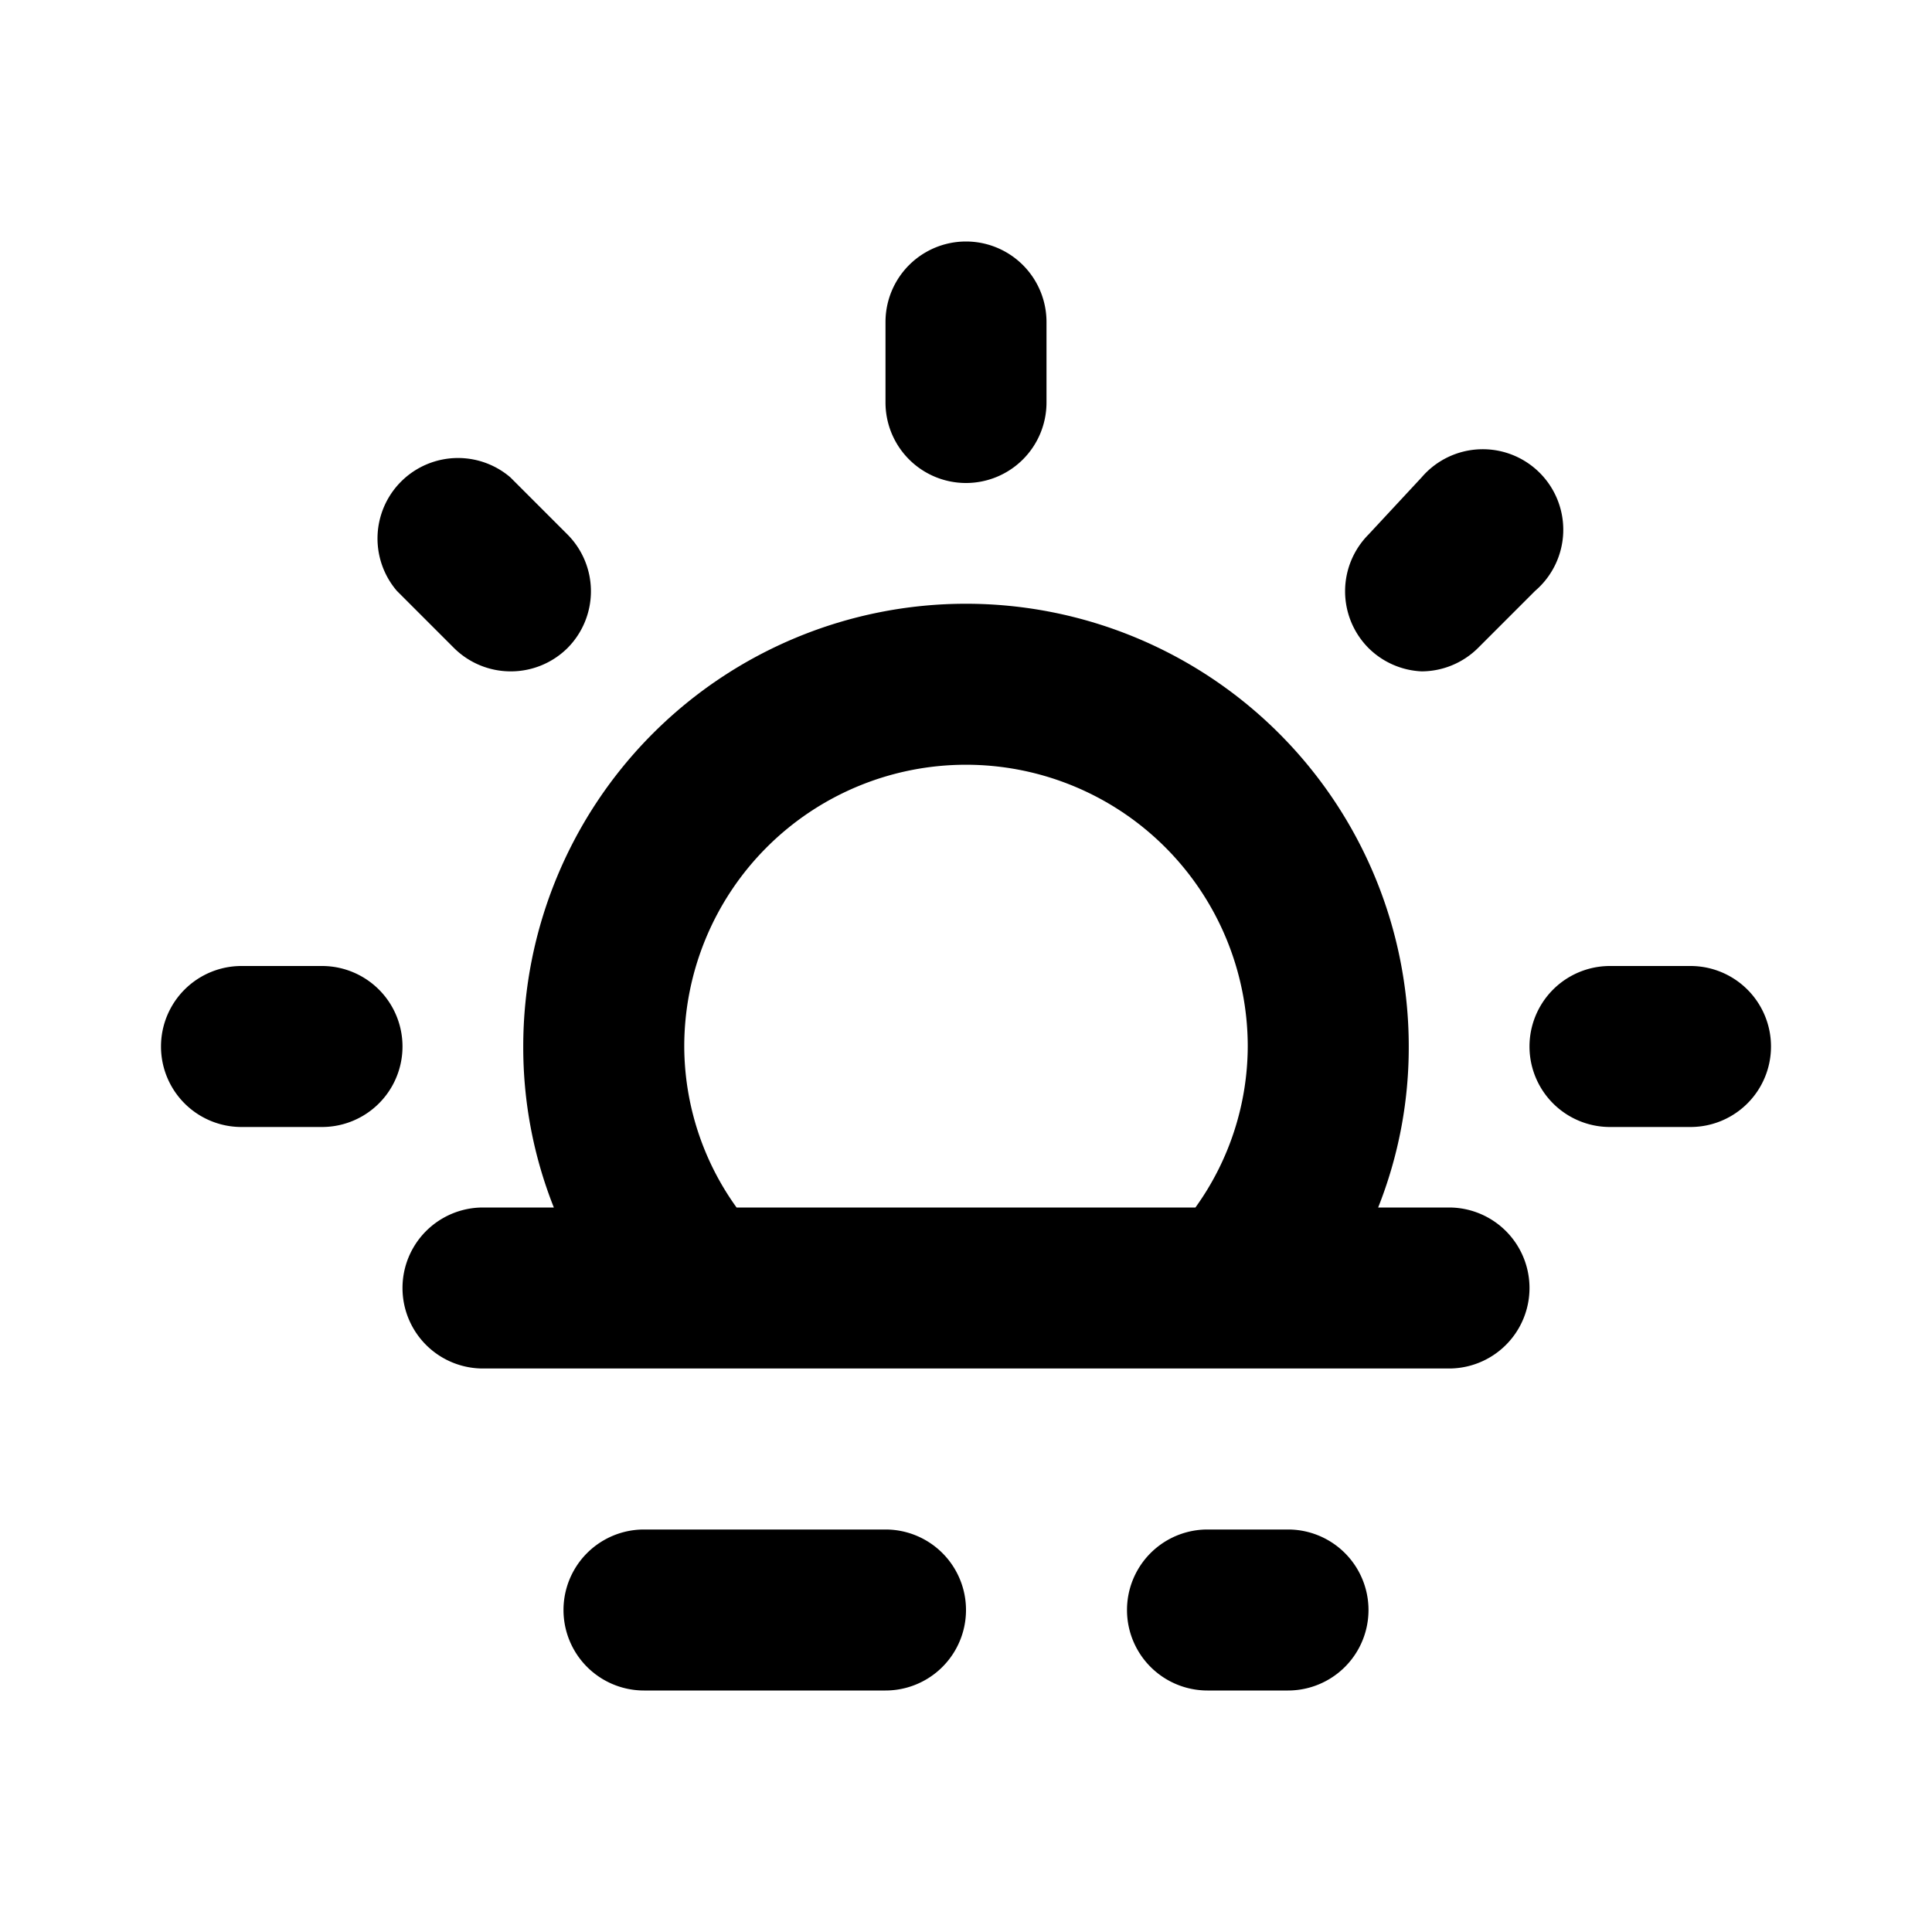 <svg xmlns="http://www.w3.org/2000/svg" viewBox="0 0 24 24" fill="currentColor" stroke="none"><path d="M17.66,8.34a1,1,0,0,0,.7-.29l.71-.71a1,1,0,1,0-1.41-1.41L17,6.64a1,1,0,0,0,0,1.41A1,1,0,0,0,17.66,8.34ZM12,6a1,1,0,0,0,1-1V4a1,1,0,0,0-2,0V5A1,1,0,0,0,12,6ZM4,12H3a1,1,0,0,0,0,2H4a1,1,0,0,0,0-2ZM5.64,8.05a1,1,0,0,0,.7.29,1,1,0,0,0,.71-.29,1,1,0,0,0,0-1.41l-.71-.71A1,1,0,0,0,4.93,7.34ZM21,12H20a1,1,0,0,0,0,2h1a1,1,0,0,0,0-2ZM11,19H8a1,1,0,0,0,0,2h3a1,1,0,0,0,0-2Zm7-4h-.88a5.39,5.39,0,0,0,.38-2,5.5,5.5,0,0,0-11,0,5.39,5.39,0,0,0,.38,2H6a1,1,0,0,0,0,2H18a1,1,0,0,0,0-2Zm-3.15,0H9.15a3.44,3.44,0,0,1-.65-2,3.5,3.5,0,0,1,7,0A3.44,3.44,0,0,1,14.85,15ZM16,19H15a1,1,0,0,0,0,2h1a1,1,0,0,0,0-2Z"/></svg>